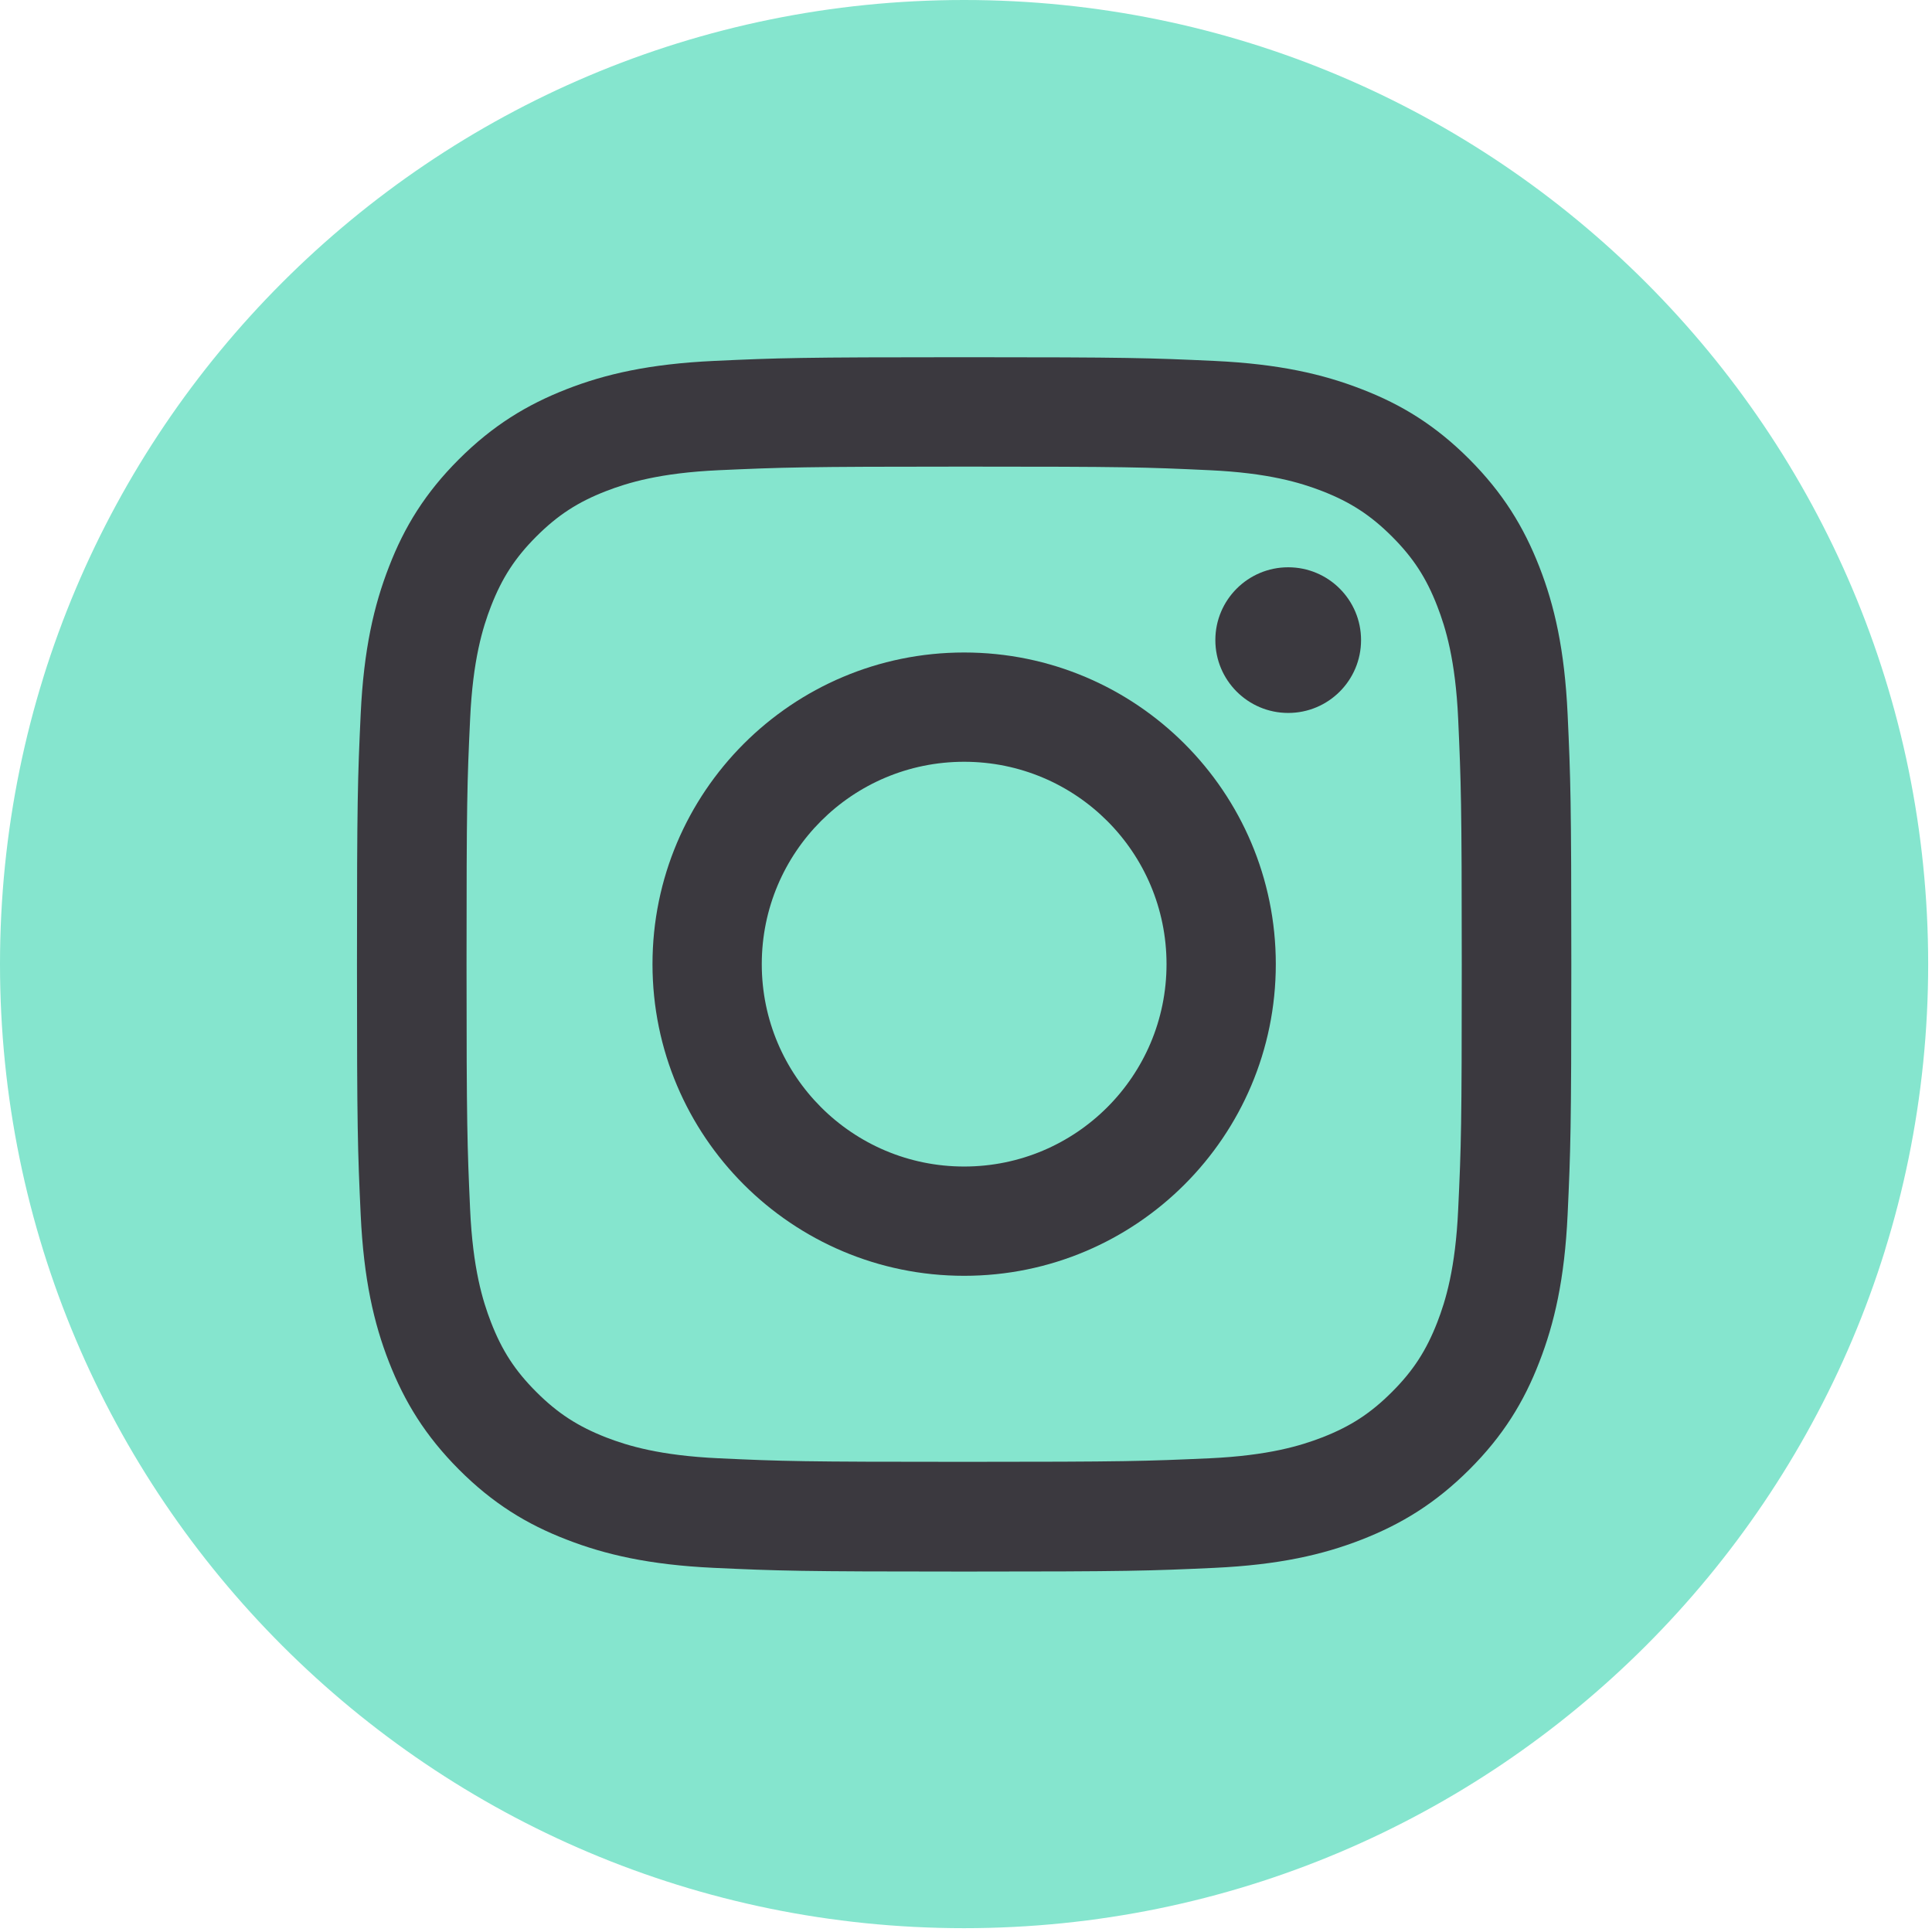 <svg width="48" height="48" viewBox="0 0 48 48" fill="none" xmlns="http://www.w3.org/2000/svg">
<path d="M23.953 47.905C37.181 47.905 47.905 37.181 47.905 23.953C47.905 10.724 37.181 0 23.953 0C10.724 0 0 10.724 0 23.953C0 37.181 10.724 47.905 23.953 47.905Z" fill="#85E5CE"/>
<path d="M23.954 11.593C27.982 11.593 28.457 11.607 30.047 11.682C31.516 11.749 32.314 11.994 32.847 12.2C33.549 12.473 34.053 12.8 34.582 13.328C35.111 13.857 35.437 14.357 35.71 15.064C35.916 15.596 36.161 16.394 36.228 17.863C36.299 19.453 36.317 19.932 36.317 23.956C36.317 27.98 36.303 28.459 36.228 30.049C36.161 31.518 35.916 32.317 35.71 32.849C35.437 33.552 35.111 34.056 34.582 34.584C34.053 35.113 33.553 35.439 32.847 35.713C32.314 35.919 31.516 36.163 30.047 36.231C28.457 36.302 27.982 36.319 23.954 36.319C19.926 36.319 19.451 36.305 17.861 36.231C16.392 36.163 15.594 35.919 15.061 35.713C14.359 35.439 13.855 35.113 13.326 34.584C12.797 34.056 12.471 33.555 12.198 32.849C11.992 32.317 11.747 31.518 11.68 30.049C11.609 28.459 11.591 27.98 11.591 23.956C11.591 19.932 11.605 19.453 11.68 17.863C11.747 16.394 11.992 15.596 12.198 15.064C12.471 14.361 12.797 13.857 13.326 13.328C13.855 12.8 14.355 12.473 15.061 12.2C15.594 11.994 16.392 11.749 17.861 11.682C19.451 11.611 19.93 11.593 23.954 11.593ZM23.954 8.875C19.859 8.875 19.345 8.893 17.737 8.967C16.133 9.042 15.037 9.294 14.075 9.67C13.085 10.057 12.244 10.571 11.403 11.409C10.565 12.246 10.047 13.087 9.664 14.081C9.291 15.039 9.036 16.135 8.961 17.743C8.887 19.35 8.869 19.865 8.869 23.96C8.869 28.055 8.887 28.57 8.961 30.177C9.036 31.781 9.288 32.877 9.664 33.839C10.051 34.829 10.565 35.67 11.403 36.511C12.24 37.349 13.081 37.867 14.075 38.25C15.033 38.623 16.13 38.878 17.737 38.953C19.345 39.027 19.859 39.045 23.954 39.045C28.049 39.045 28.564 39.027 30.171 38.953C31.775 38.878 32.871 38.626 33.833 38.25C34.823 37.863 35.664 37.349 36.505 36.511C37.343 35.674 37.861 34.833 38.244 33.839C38.617 32.881 38.872 31.784 38.947 30.177C39.021 28.57 39.039 28.055 39.039 23.96C39.039 19.865 39.021 19.35 38.947 17.743C38.872 16.139 38.62 15.042 38.244 14.081C37.857 13.091 37.343 12.25 36.505 11.409C35.668 10.571 34.827 10.053 33.833 9.67C32.875 9.297 31.779 9.042 30.171 8.967C28.564 8.893 28.049 8.875 23.954 8.875Z" fill="#3B393F"/>
<path d="M23.954 16.211C19.678 16.211 16.211 19.678 16.211 23.954C16.211 28.23 19.678 31.697 23.954 31.697C28.23 31.697 31.697 28.23 31.697 23.954C31.697 19.678 28.23 16.211 23.954 16.211ZM23.954 28.982C21.179 28.982 18.926 26.732 18.926 23.954C18.926 21.175 21.175 18.926 23.954 18.926C26.732 18.926 28.982 21.175 28.982 23.954C28.982 26.732 26.732 28.982 23.954 28.982Z" fill="#3B393F"/>
<path d="M32.005 17.713C33.005 17.713 33.815 16.903 33.815 15.903C33.815 14.904 33.005 14.094 32.005 14.094C31.006 14.094 30.195 14.904 30.195 15.903C30.195 16.903 31.006 17.713 32.005 17.713Z" fill="#3B393F"/>
</svg>
